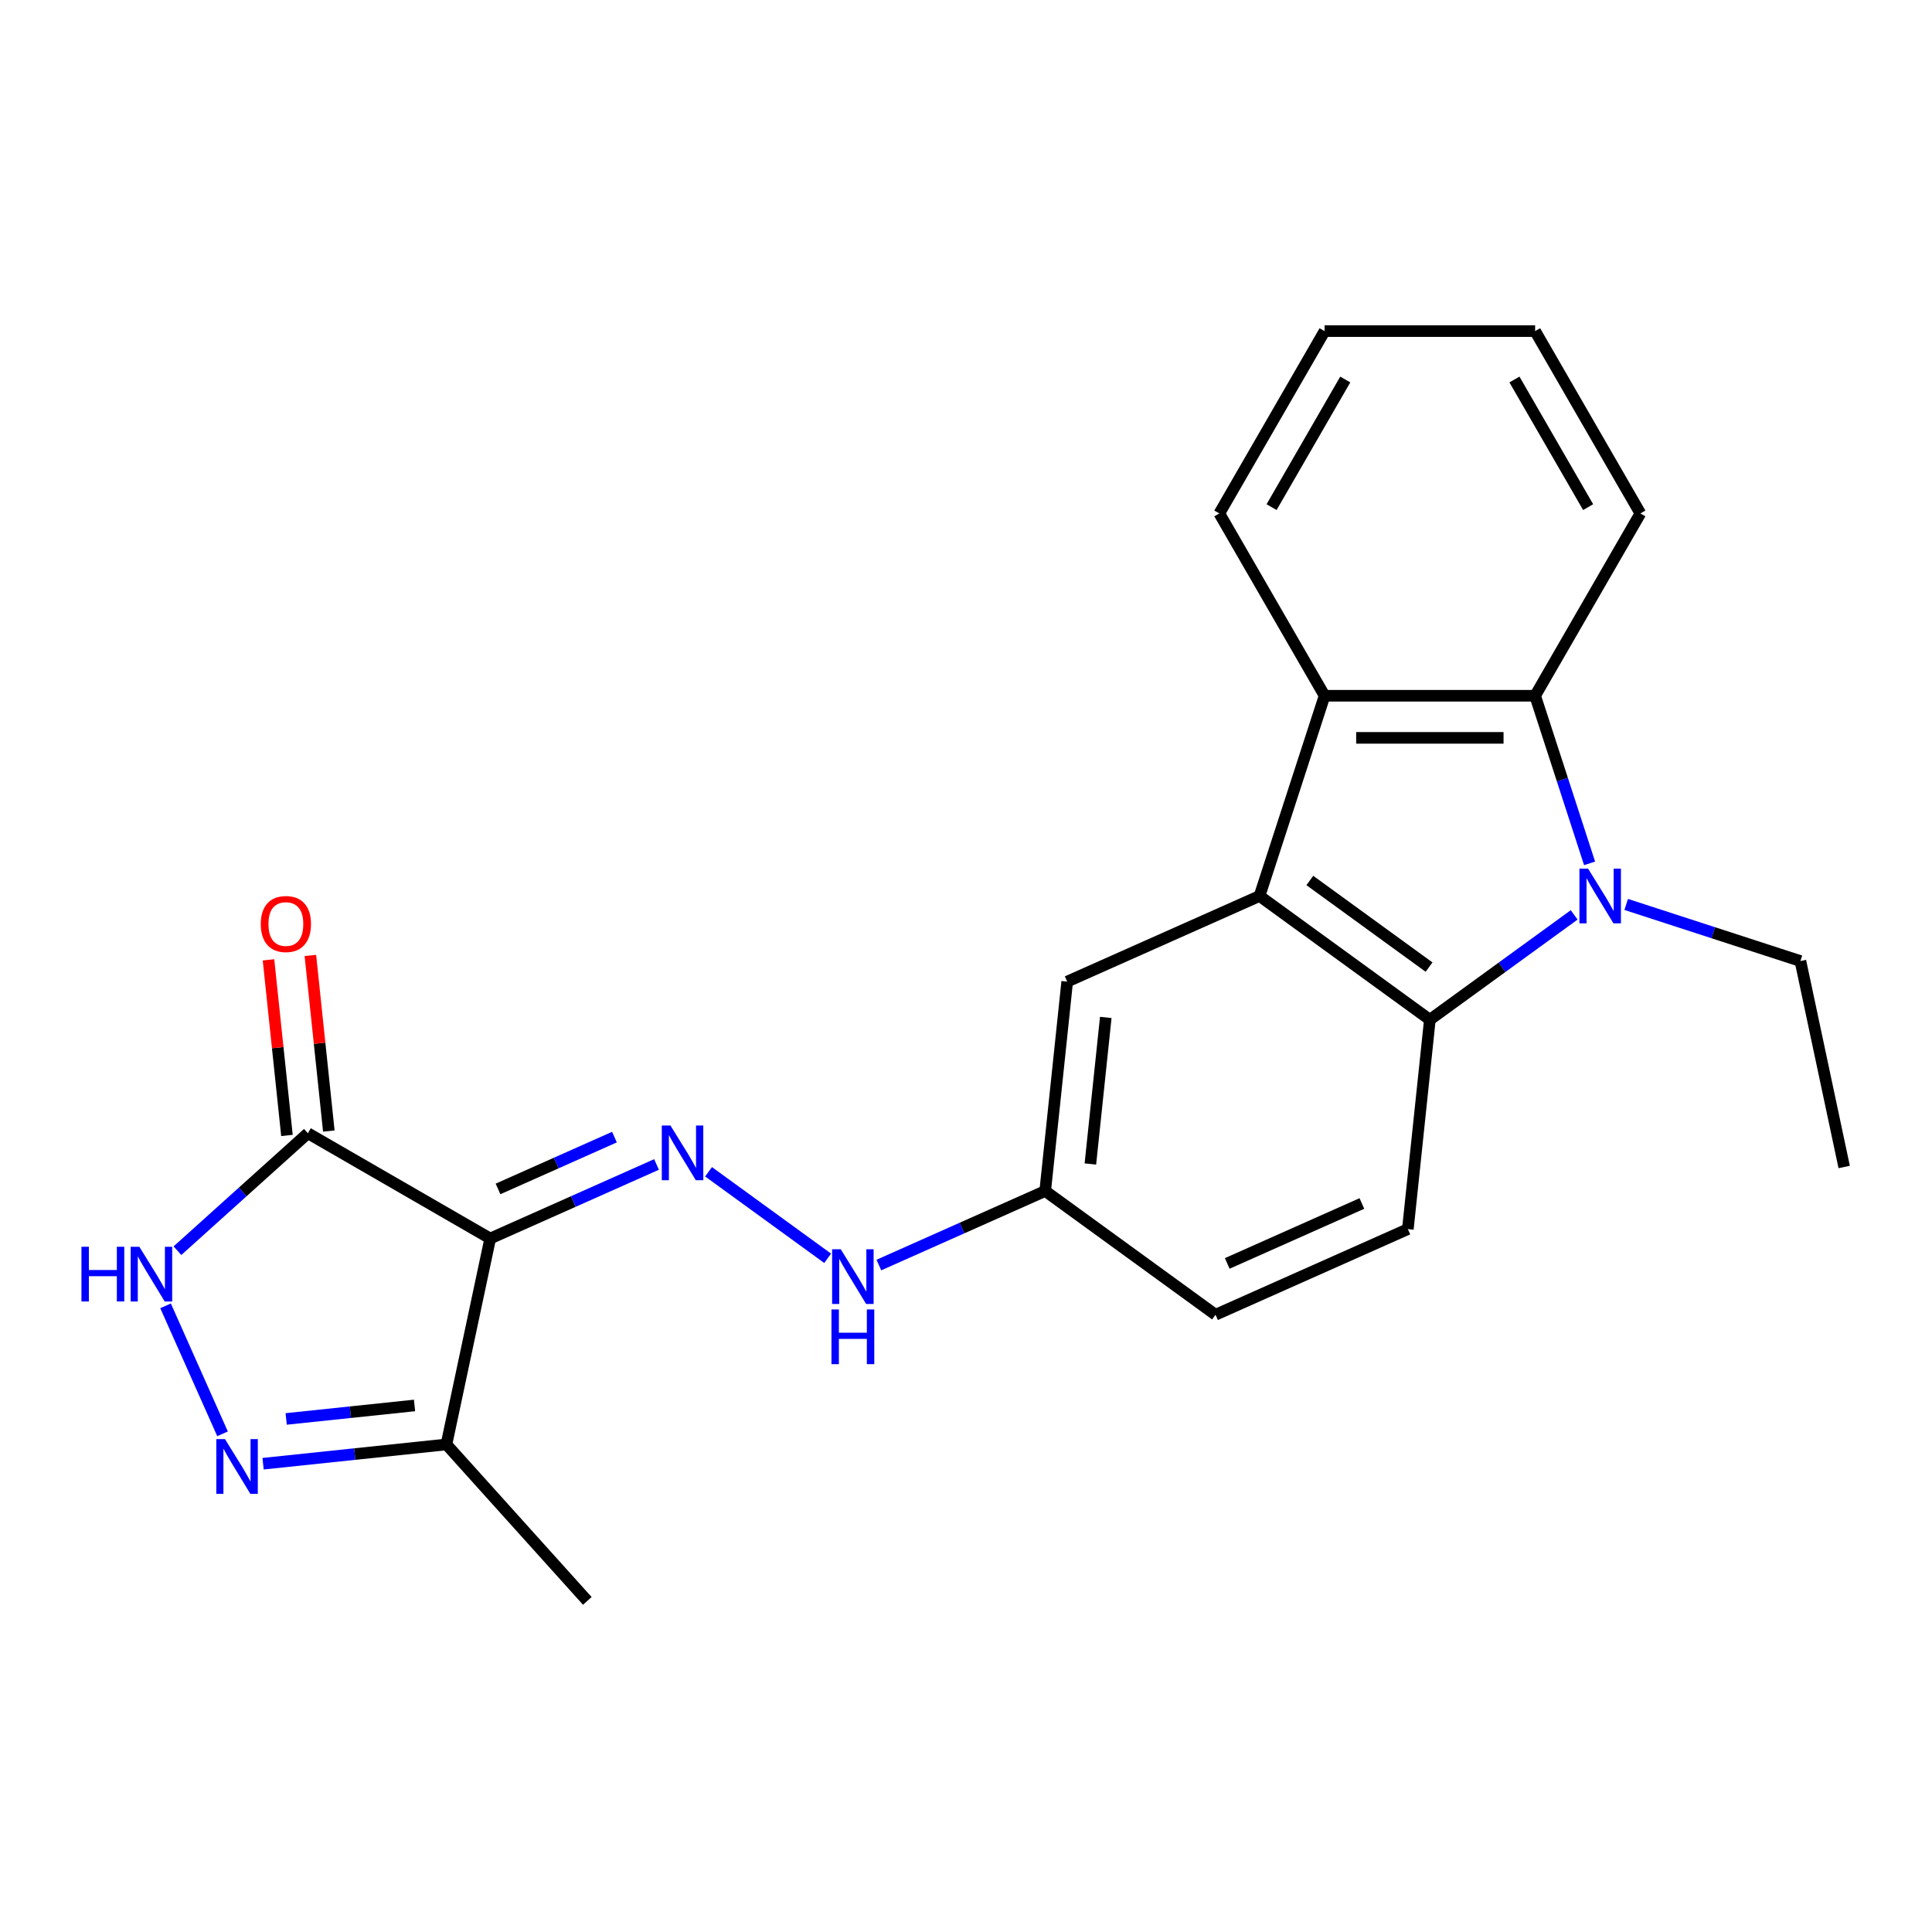 <?xml version='1.0' encoding='iso-8859-1'?>
<svg version='1.1' baseProfile='full'
              xmlns='http://www.w3.org/2000/svg'
                      xmlns:rdkit='http://www.rdkit.org/xml'
                      xmlns:xlink='http://www.w3.org/1999/xlink'
                  xml:space='preserve'
width='1000px' height='1000px' viewBox='0 0 1000 1000'>
<!-- END OF HEADER -->
<rect style='opacity:1.0;fill:#FFFFFF;stroke:none' width='1000' height='1000' x='0' y='0'> </rect>
<path class='bond-2' d='M 814.787,473.542 L 777.44,500.677' style='fill:none;fill-rule:evenodd;stroke:#0000FF;stroke-width:6px;stroke-linecap:butt;stroke-linejoin:miter;stroke-opacity:1' />
<path class='bond-2' d='M 777.44,500.677 L 740.092,527.812' style='fill:none;fill-rule:evenodd;stroke:#000000;stroke-width:6px;stroke-linecap:butt;stroke-linejoin:miter;stroke-opacity:1' />
<path class='bond-5' d='M 822.766,446.876 L 808.672,403.499' style='fill:none;fill-rule:evenodd;stroke:#0000FF;stroke-width:6px;stroke-linecap:butt;stroke-linejoin:miter;stroke-opacity:1' />
<path class='bond-5' d='M 808.672,403.499 L 794.578,360.122' style='fill:none;fill-rule:evenodd;stroke:#000000;stroke-width:6px;stroke-linecap:butt;stroke-linejoin:miter;stroke-opacity:1' />
<path class='bond-15' d='M 841.716,468.135 L 886.802,482.784' style='fill:none;fill-rule:evenodd;stroke:#0000FF;stroke-width:6px;stroke-linecap:butt;stroke-linejoin:miter;stroke-opacity:1' />
<path class='bond-15' d='M 886.802,482.784 L 931.889,497.434' style='fill:none;fill-rule:evenodd;stroke:#000000;stroke-width:6px;stroke-linecap:butt;stroke-linejoin:miter;stroke-opacity:1' />
<path class='bond-0' d='M 253.733,641.05 L 296.776,621.886' style='fill:none;fill-rule:evenodd;stroke:#000000;stroke-width:6px;stroke-linecap:butt;stroke-linejoin:miter;stroke-opacity:1' />
<path class='bond-0' d='M 296.776,621.886 L 339.819,602.722' style='fill:none;fill-rule:evenodd;stroke:#0000FF;stroke-width:6px;stroke-linecap:butt;stroke-linejoin:miter;stroke-opacity:1' />
<path class='bond-0' d='M 257.781,615.391 L 287.911,601.976' style='fill:none;fill-rule:evenodd;stroke:#000000;stroke-width:6px;stroke-linecap:butt;stroke-linejoin:miter;stroke-opacity:1' />
<path class='bond-0' d='M 287.911,601.976 L 318.041,588.561' style='fill:none;fill-rule:evenodd;stroke:#0000FF;stroke-width:6px;stroke-linecap:butt;stroke-linejoin:miter;stroke-opacity:1' />
<path class='bond-3' d='M 253.733,641.05 L 159.362,586.564' style='fill:none;fill-rule:evenodd;stroke:#000000;stroke-width:6px;stroke-linecap:butt;stroke-linejoin:miter;stroke-opacity:1' />
<path class='bond-9' d='M 253.733,641.05 L 231.077,747.64' style='fill:none;fill-rule:evenodd;stroke:#000000;stroke-width:6px;stroke-linecap:butt;stroke-linejoin:miter;stroke-opacity:1' />
<path class='bond-1' d='M 651.933,463.76 L 740.092,527.812' style='fill:none;fill-rule:evenodd;stroke:#000000;stroke-width:6px;stroke-linecap:butt;stroke-linejoin:miter;stroke-opacity:1' />
<path class='bond-1' d='M 677.967,455.736 L 739.679,500.572' style='fill:none;fill-rule:evenodd;stroke:#000000;stroke-width:6px;stroke-linecap:butt;stroke-linejoin:miter;stroke-opacity:1' />
<path class='bond-12' d='M 651.933,463.76 L 552.383,508.082' style='fill:none;fill-rule:evenodd;stroke:#000000;stroke-width:6px;stroke-linecap:butt;stroke-linejoin:miter;stroke-opacity:1' />
<path class='bond-23' d='M 651.933,463.76 L 685.607,360.122' style='fill:none;fill-rule:evenodd;stroke:#000000;stroke-width:6px;stroke-linecap:butt;stroke-linejoin:miter;stroke-opacity:1' />
<path class='bond-10' d='M 740.092,527.812 L 728.702,636.186' style='fill:none;fill-rule:evenodd;stroke:#000000;stroke-width:6px;stroke-linecap:butt;stroke-linejoin:miter;stroke-opacity:1' />
<path class='bond-7' d='M 159.362,586.564 L 125.603,616.961' style='fill:none;fill-rule:evenodd;stroke:#000000;stroke-width:6px;stroke-linecap:butt;stroke-linejoin:miter;stroke-opacity:1' />
<path class='bond-7' d='M 125.603,616.961 L 91.845,647.357' style='fill:none;fill-rule:evenodd;stroke:#0000FF;stroke-width:6px;stroke-linecap:butt;stroke-linejoin:miter;stroke-opacity:1' />
<path class='bond-13' d='M 170.199,585.425 L 165.422,539.981' style='fill:none;fill-rule:evenodd;stroke:#000000;stroke-width:6px;stroke-linecap:butt;stroke-linejoin:miter;stroke-opacity:1' />
<path class='bond-13' d='M 165.422,539.981 L 160.646,494.536' style='fill:none;fill-rule:evenodd;stroke:#FF0000;stroke-width:6px;stroke-linecap:butt;stroke-linejoin:miter;stroke-opacity:1' />
<path class='bond-13' d='M 148.524,587.703 L 143.748,542.259' style='fill:none;fill-rule:evenodd;stroke:#000000;stroke-width:6px;stroke-linecap:butt;stroke-linejoin:miter;stroke-opacity:1' />
<path class='bond-13' d='M 143.748,542.259 L 138.971,496.814' style='fill:none;fill-rule:evenodd;stroke:#FF0000;stroke-width:6px;stroke-linecap:butt;stroke-linejoin:miter;stroke-opacity:1' />
<path class='bond-4' d='M 136.167,757.615 L 183.622,752.627' style='fill:none;fill-rule:evenodd;stroke:#0000FF;stroke-width:6px;stroke-linecap:butt;stroke-linejoin:miter;stroke-opacity:1' />
<path class='bond-4' d='M 183.622,752.627 L 231.077,747.64' style='fill:none;fill-rule:evenodd;stroke:#000000;stroke-width:6px;stroke-linecap:butt;stroke-linejoin:miter;stroke-opacity:1' />
<path class='bond-4' d='M 148.125,734.444 L 181.344,730.953' style='fill:none;fill-rule:evenodd;stroke:#0000FF;stroke-width:6px;stroke-linecap:butt;stroke-linejoin:miter;stroke-opacity:1' />
<path class='bond-4' d='M 181.344,730.953 L 214.562,727.461' style='fill:none;fill-rule:evenodd;stroke:#000000;stroke-width:6px;stroke-linecap:butt;stroke-linejoin:miter;stroke-opacity:1' />
<path class='bond-26' d='M 115.185,742.146 L 85.692,675.902' style='fill:none;fill-rule:evenodd;stroke:#0000FF;stroke-width:6px;stroke-linecap:butt;stroke-linejoin:miter;stroke-opacity:1' />
<path class='bond-6' d='M 794.578,360.122 L 685.607,360.122' style='fill:none;fill-rule:evenodd;stroke:#000000;stroke-width:6px;stroke-linecap:butt;stroke-linejoin:miter;stroke-opacity:1' />
<path class='bond-6' d='M 778.232,381.917 L 701.952,381.917' style='fill:none;fill-rule:evenodd;stroke:#000000;stroke-width:6px;stroke-linecap:butt;stroke-linejoin:miter;stroke-opacity:1' />
<path class='bond-17' d='M 794.578,360.122 L 849.063,265.751' style='fill:none;fill-rule:evenodd;stroke:#000000;stroke-width:6px;stroke-linecap:butt;stroke-linejoin:miter;stroke-opacity:1' />
<path class='bond-18' d='M 685.607,360.122 L 631.121,265.751' style='fill:none;fill-rule:evenodd;stroke:#000000;stroke-width:6px;stroke-linecap:butt;stroke-linejoin:miter;stroke-opacity:1' />
<path class='bond-8' d='M 366.747,606.51 L 428.394,651.299' style='fill:none;fill-rule:evenodd;stroke:#0000FF;stroke-width:6px;stroke-linecap:butt;stroke-linejoin:miter;stroke-opacity:1' />
<path class='bond-19' d='M 231.077,747.64 L 303.993,828.621' style='fill:none;fill-rule:evenodd;stroke:#000000;stroke-width:6px;stroke-linecap:butt;stroke-linejoin:miter;stroke-opacity:1' />
<path class='bond-16' d='M 728.702,636.186 L 629.152,680.508' style='fill:none;fill-rule:evenodd;stroke:#000000;stroke-width:6px;stroke-linecap:butt;stroke-linejoin:miter;stroke-opacity:1' />
<path class='bond-16' d='M 704.905,622.924 L 635.22,653.95' style='fill:none;fill-rule:evenodd;stroke:#000000;stroke-width:6px;stroke-linecap:butt;stroke-linejoin:miter;stroke-opacity:1' />
<path class='bond-11' d='M 454.907,654.784 L 497.95,635.62' style='fill:none;fill-rule:evenodd;stroke:#0000FF;stroke-width:6px;stroke-linecap:butt;stroke-linejoin:miter;stroke-opacity:1' />
<path class='bond-11' d='M 497.95,635.62 L 540.992,616.456' style='fill:none;fill-rule:evenodd;stroke:#000000;stroke-width:6px;stroke-linecap:butt;stroke-linejoin:miter;stroke-opacity:1' />
<path class='bond-25' d='M 552.383,508.082 L 540.992,616.456' style='fill:none;fill-rule:evenodd;stroke:#000000;stroke-width:6px;stroke-linecap:butt;stroke-linejoin:miter;stroke-opacity:1' />
<path class='bond-25' d='M 572.349,526.617 L 564.376,602.478' style='fill:none;fill-rule:evenodd;stroke:#000000;stroke-width:6px;stroke-linecap:butt;stroke-linejoin:miter;stroke-opacity:1' />
<path class='bond-14' d='M 540.992,616.456 L 629.152,680.508' style='fill:none;fill-rule:evenodd;stroke:#000000;stroke-width:6px;stroke-linecap:butt;stroke-linejoin:miter;stroke-opacity:1' />
<path class='bond-20' d='M 931.889,497.434 L 954.545,604.024' style='fill:none;fill-rule:evenodd;stroke:#000000;stroke-width:6px;stroke-linecap:butt;stroke-linejoin:miter;stroke-opacity:1' />
<path class='bond-21' d='M 849.063,265.751 L 794.578,171.379' style='fill:none;fill-rule:evenodd;stroke:#000000;stroke-width:6px;stroke-linecap:butt;stroke-linejoin:miter;stroke-opacity:1' />
<path class='bond-21' d='M 822.016,262.492 L 783.876,196.432' style='fill:none;fill-rule:evenodd;stroke:#000000;stroke-width:6px;stroke-linecap:butt;stroke-linejoin:miter;stroke-opacity:1' />
<path class='bond-24' d='M 631.121,265.751 L 685.607,171.379' style='fill:none;fill-rule:evenodd;stroke:#000000;stroke-width:6px;stroke-linecap:butt;stroke-linejoin:miter;stroke-opacity:1' />
<path class='bond-24' d='M 658.168,262.492 L 696.308,196.432' style='fill:none;fill-rule:evenodd;stroke:#000000;stroke-width:6px;stroke-linecap:butt;stroke-linejoin:miter;stroke-opacity:1' />
<path class='bond-22' d='M 794.578,171.379 L 685.607,171.379' style='fill:none;fill-rule:evenodd;stroke:#000000;stroke-width:6px;stroke-linecap:butt;stroke-linejoin:miter;stroke-opacity:1' />
<path  class='atom-0' d='M 821.992 449.6
L 831.272 464.6
Q 832.192 466.08, 833.672 468.76
Q 835.152 471.44, 835.232 471.6
L 835.232 449.6
L 838.992 449.6
L 838.992 477.92
L 835.112 477.92
L 825.152 461.52
Q 823.992 459.6, 822.752 457.4
Q 821.552 455.2, 821.192 454.52
L 821.192 477.92
L 817.512 477.92
L 817.512 449.6
L 821.992 449.6
' fill='#0000FF'/>
<path  class='atom-5' d='M 116.443 744.87
L 125.723 759.87
Q 126.643 761.35, 128.123 764.03
Q 129.603 766.71, 129.683 766.87
L 129.683 744.87
L 133.443 744.87
L 133.443 773.19
L 129.563 773.19
L 119.603 756.79
Q 118.443 754.87, 117.203 752.67
Q 116.003 750.47, 115.643 749.79
L 115.643 773.19
L 111.963 773.19
L 111.963 744.87
L 116.443 744.87
' fill='#0000FF'/>
<path  class='atom-8' d='M 42.16 645.32
L 46 645.32
L 46 657.36
L 60.48 657.36
L 60.48 645.32
L 64.32 645.32
L 64.32 673.64
L 60.48 673.64
L 60.48 660.56
L 46 660.56
L 46 673.64
L 42.16 673.64
L 42.16 645.32
' fill='#0000FF'/>
<path  class='atom-8' d='M 72.12 645.32
L 81.4 660.32
Q 82.32 661.8, 83.8 664.48
Q 85.28 667.16, 85.36 667.32
L 85.36 645.32
L 89.12 645.32
L 89.12 673.64
L 85.24 673.64
L 75.28 657.24
Q 74.12 655.32, 72.88 653.12
Q 71.68 650.92, 71.32 650.24
L 71.32 673.64
L 67.64 673.64
L 67.64 645.32
L 72.12 645.32
' fill='#0000FF'/>
<path  class='atom-9' d='M 347.023 582.567
L 356.303 597.567
Q 357.223 599.047, 358.703 601.727
Q 360.183 604.407, 360.263 604.567
L 360.263 582.567
L 364.023 582.567
L 364.023 610.887
L 360.143 610.887
L 350.183 594.487
Q 349.023 592.567, 347.783 590.367
Q 346.583 588.167, 346.223 587.487
L 346.223 610.887
L 342.543 610.887
L 342.543 582.567
L 347.023 582.567
' fill='#0000FF'/>
<path  class='atom-12' d='M 435.182 646.619
L 444.462 661.619
Q 445.382 663.099, 446.862 665.779
Q 448.342 668.459, 448.422 668.619
L 448.422 646.619
L 452.182 646.619
L 452.182 674.939
L 448.302 674.939
L 438.342 658.539
Q 437.182 656.619, 435.942 654.419
Q 434.742 652.219, 434.382 651.539
L 434.382 674.939
L 430.702 674.939
L 430.702 646.619
L 435.182 646.619
' fill='#0000FF'/>
<path  class='atom-12' d='M 430.362 677.771
L 434.202 677.771
L 434.202 689.811
L 448.682 689.811
L 448.682 677.771
L 452.522 677.771
L 452.522 706.091
L 448.682 706.091
L 448.682 693.011
L 434.202 693.011
L 434.202 706.091
L 430.362 706.091
L 430.362 677.771
' fill='#0000FF'/>
<path  class='atom-14' d='M 134.971 478.27
Q 134.971 471.47, 138.331 467.67
Q 141.691 463.87, 147.971 463.87
Q 154.251 463.87, 157.611 467.67
Q 160.971 471.47, 160.971 478.27
Q 160.971 485.15, 157.571 489.07
Q 154.171 492.95, 147.971 492.95
Q 141.731 492.95, 138.331 489.07
Q 134.971 485.19, 134.971 478.27
M 147.971 489.75
Q 152.291 489.75, 154.611 486.87
Q 156.971 483.95, 156.971 478.27
Q 156.971 472.71, 154.611 469.91
Q 152.291 467.07, 147.971 467.07
Q 143.651 467.07, 141.291 469.87
Q 138.971 472.67, 138.971 478.27
Q 138.971 483.99, 141.291 486.87
Q 143.651 489.75, 147.971 489.75
' fill='#FF0000'/>
</svg>
